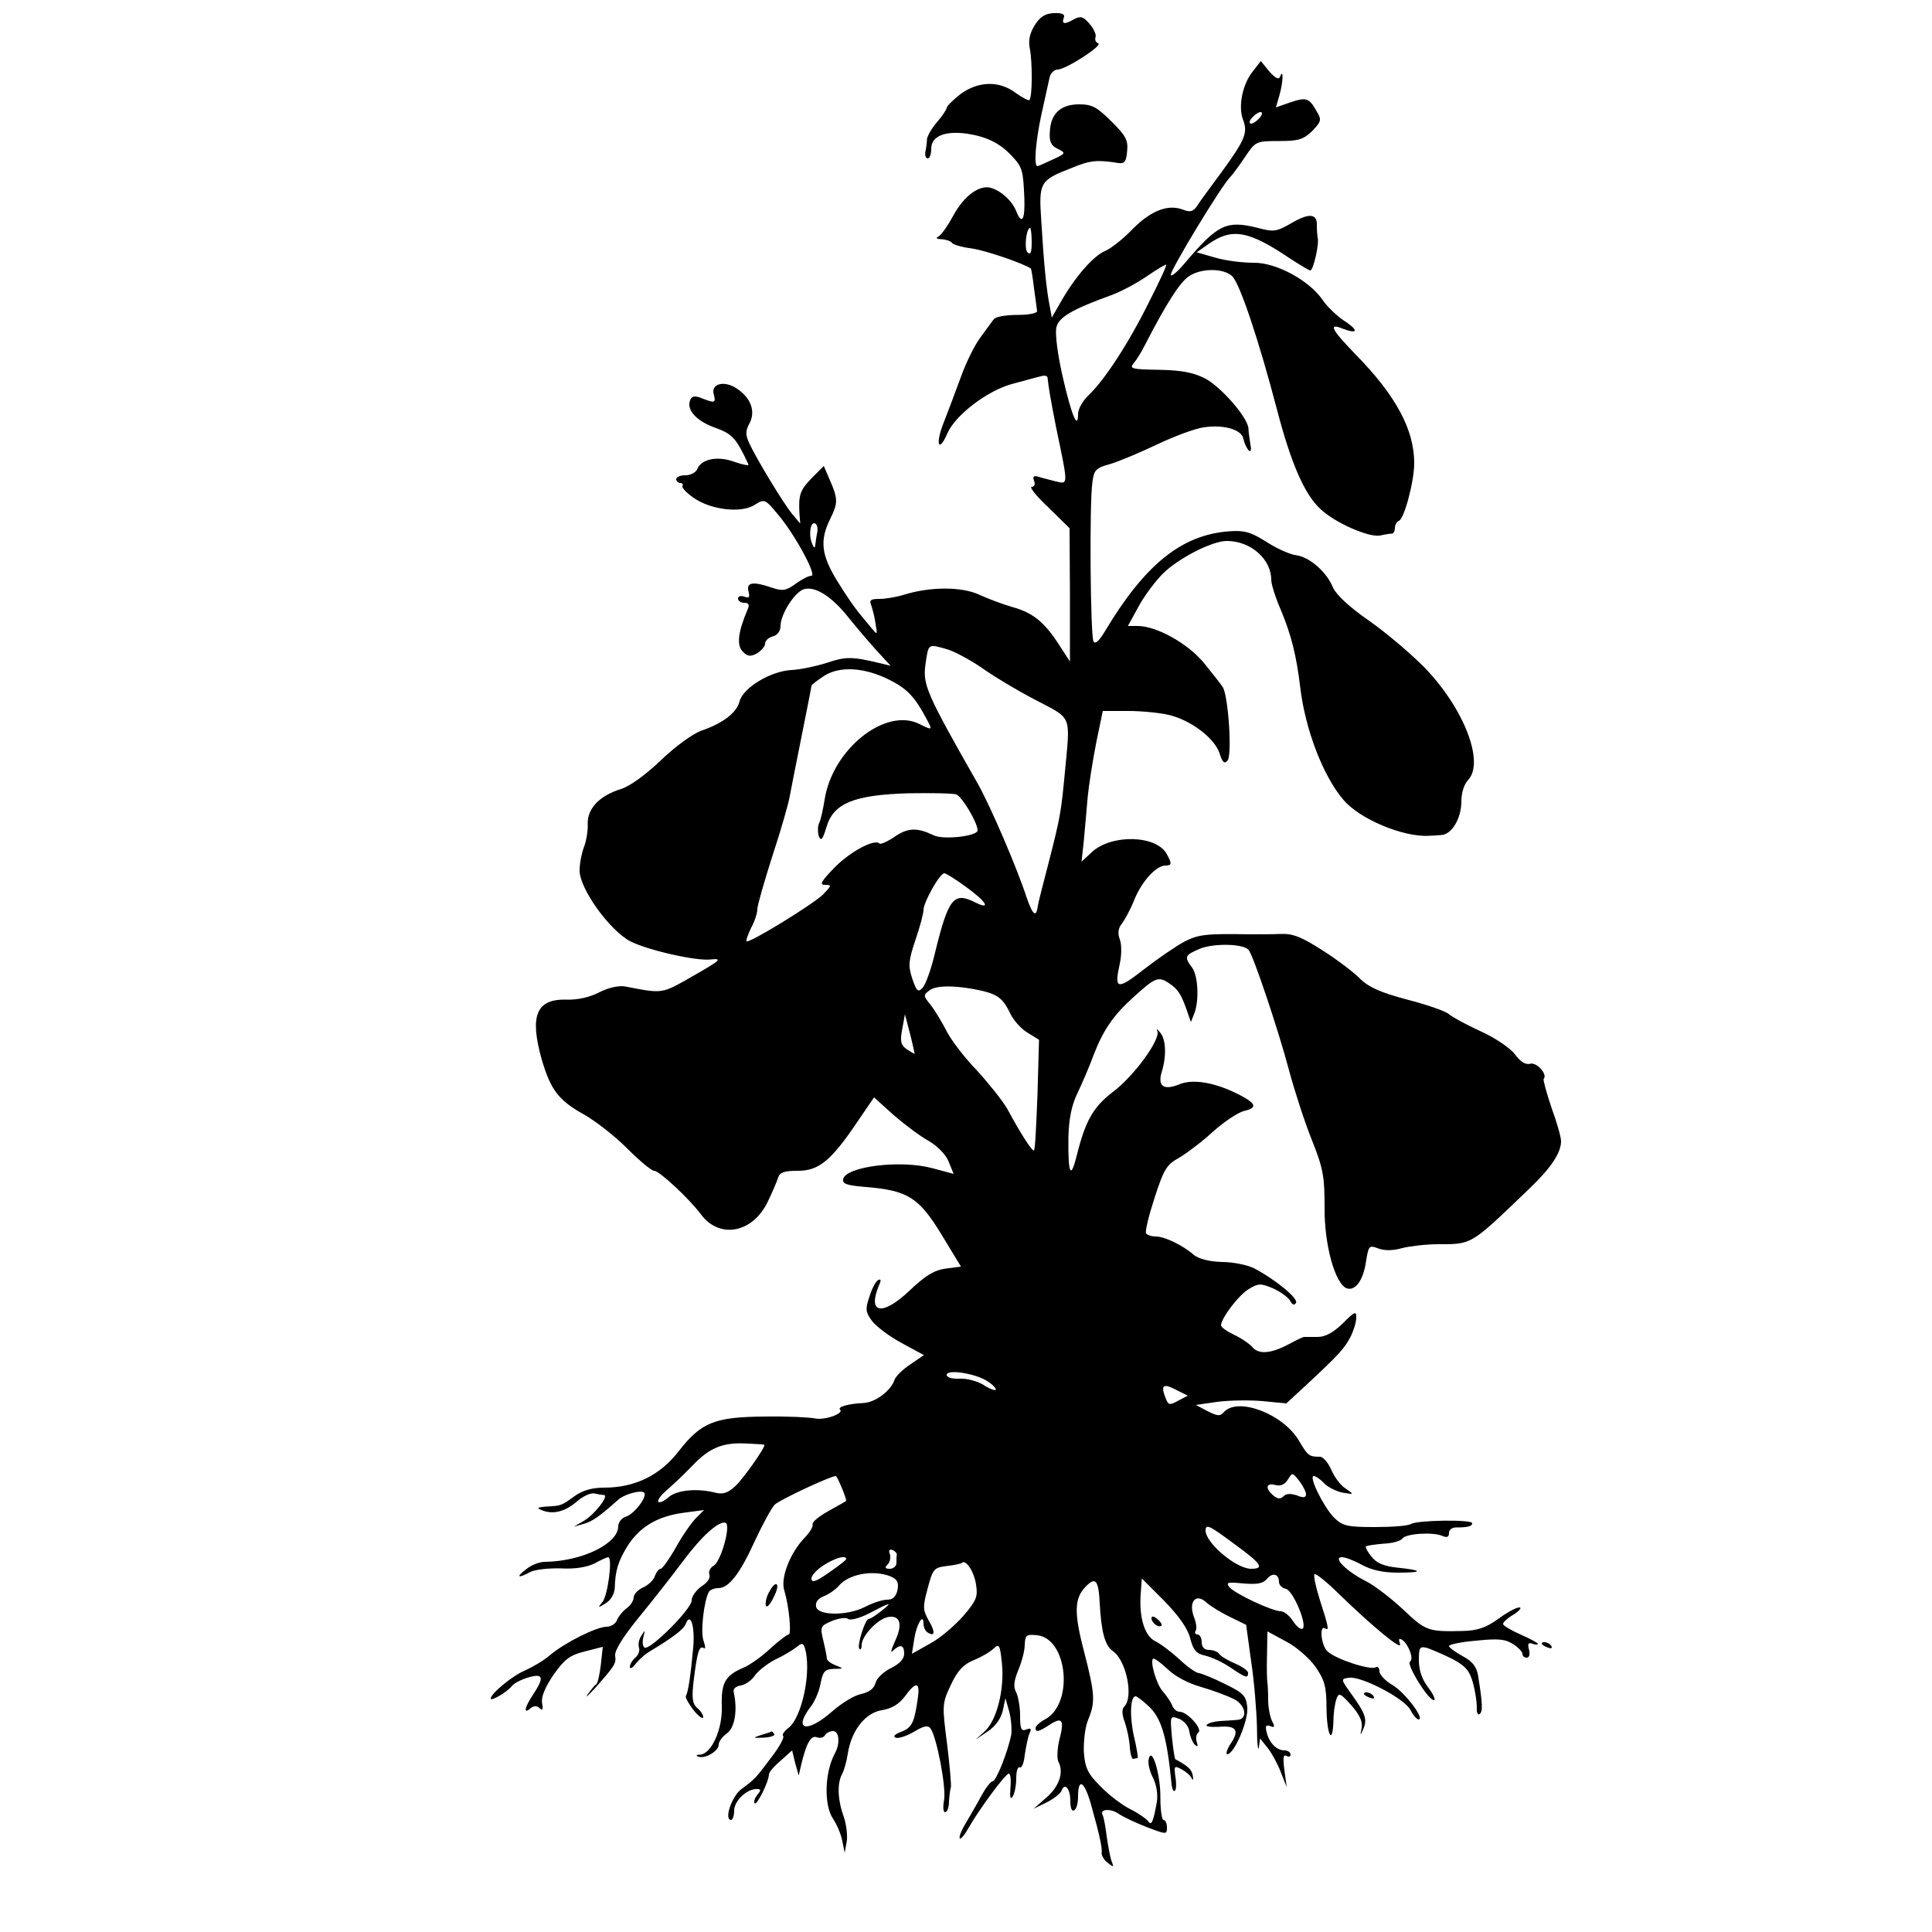 <svg version="1.0" xmlns="http://www.w3.org/2000/svg" width="666.667" height="666.667" viewBox="0 0 500 500"><path d="M267.8 6.5c-1.3 2.1-1.7 3.9-1.3 6 .7 3.3.7 12.7-.1 13.4-.2.2-1.8-.6-3.6-1.9-4.3-3.2-9.7-3-14.3.4-1.9 1.5-3.5 3.1-3.5 3.5 0 .4-1.1 2.1-2.5 3.7s-2.5 3.6-2.6 4.4c0 .8-.2 2.3-.4 3.2-.2 1 .1 1.8.6 1.8s.9-1.1.9-2.5c0-3.3 3.6-4.7 9.3-3.9 5.2.8 8.5 2.5 11.6 5.8 2.7 2.9 2.9 3.7 3.2 10.9.2 5.4-.6 7-2 3.6-1-2.7-3.7-5.3-6.4-6.2-3-1.1-7.1 1.8-10 7.1-1.5 2.8-3.3 5.3-4 5.5-.6.3-.2.6 1 .6 1.2.1 2.4.5 2.7 1 .3.4 2.6 1.1 5.1 1.4 3.5.5 13.2 3.8 15.3 5.2.1.2.5 2.4.8 5.1.4 2.7.7 5.3.8 5.9 0 .6-2.2 1-5.2 1-2.9 0-5.6.5-6 1.1-.4.5-1.9 2.6-3.3 4.5-1.5 1.9-3.8 6.5-5.2 10.4-1.4 3.8-3.5 9.4-4.6 12.2-2.1 5.4-1.1 7.6 1.1 2.4 2.1-4.7 10.2-10.9 16.6-12.7 3.1-.8 6.5-1.8 7.5-2 .9-.3 1.7-.2 1.8.3.3 2.8.8 5.7 2.2 12.8 3.2 15.4 3.2 14.8 0 14.1-1.5-.4-3.6-.9-4.5-1.2-1.3-.4-1.6-.1-1.2 1 .4.9.1 1.6-.6 1.6s1.2 2.4 4.3 5.3l5.5 5.4.1 17.2v17.3l-2.8-4.3c-3.8-5.9-6.7-8.3-12.1-9.8-2.5-.7-6.4-2.2-8.6-3.2-4.5-2.1-12.6-2.1-19.4 0-1.9.6-4.8 1.1-6.4 1.1-2.3 0-2.7.3-2.1 1.7.3 1 .9 3.1 1.1 4.8.5 2.9.5 2.9-1.1 1-.9-1.1-2.4-2.9-3.3-4-1-1.2-3.5-4.8-5.5-8.1-4.2-6.8-4.6-10.6-1.8-16.2 2-4.1 2-5.1-.2-10.1l-1.5-3.5-3.1 3.1c-3 3.1-3.5 4.3-3.2 9.3l.2 2.5-2.1-2.5c-2.3-2.8-9.2-14.2-11.1-18.3-1-2.2-1-3.2.1-5.2 1.6-3.1.3-6.6-3.4-9-3.2-2.1-6.6-1.2-5.9 1.5.6 2.3.4 2.4-3 1.1-1.9-.8-2.7-.6-3.1.5-1 2.5 1.7 5.4 6.5 7.1 4.4 1.6 5.4 2.6 8.6 9.5.2.4-1.4.1-3.7-.7-4.4-1.6-8.6-.7-9.6 2-.4.8-1.7 1.5-3 1.5s-2.4.4-2.4 1c0 .5.5 1 1.1 1 .5 0 .8.4.5.8-.2.4 1.1 1.8 3 3.1 4.5 3.1 12.4 4 15.8 1.7 2.4-1.5 2.6-1.5 5.9 2.5 4.3 5 10.2 15.9 8.7 15.9-.7 0-2.5.9-4.1 2.1-2.5 1.8-3.4 1.9-6.1 1-4.9-1.7-6.7-1.4-6.1.9.4 1.6.2 1.9-1.1 1.4-.9-.3-1.6-.1-1.6.5s.7 1.1 1.6 1.1c1.2 0 1.4.5.9 1.7-2.5 5.8-2.9 9.3-1.3 10.9 1.2 1.3 2 1.4 3.7.5 1.1-.7 2.1-1.8 2.1-2.5 0-.8.9-1.6 2-1.9 1.2-.3 2-1.4 2-2.7 0-3 3.6-8.7 6-9.5 2.9-.9 7.2 1.8 11.5 7.2 2.1 2.6 5.4 6.5 7.4 8.7l3.6 3.9-2.9-.7c-7.1-1.7-8.7-1.7-13.5-.1-2.8.9-7 1.8-9.3 1.9-5.4.3-12.5 4.6-13.4 8.1-.7 2.9-4.3 5.7-9.9 7.6-2.2.8-6.8 4.1-10.5 7.7-3.9 3.7-8 6.7-10.3 7.4-5.5 1.7-8.7 5-8.6 9 .1 1.8-.4 4.6-1 6.1-.6 1.6-1.1 4.2-1.1 6 0 4.7 7.7 15.4 13.1 18.3 4.5 2.3 17.2 5.2 20.9 4.7 3-.3 2.5.2-4.5 4.2-8.4 4.8-7.8 4.7-17.7 2.8-1.7-.3-4.3.3-6.7 1.5-2.5 1.3-5.6 2-8.5 1.9-7.8-.2-9.6 4.1-6.4 15.5 2.3 7.8 4.3 10.5 10.7 14.1 3.1 1.7 8.2 5.7 11.4 8.9 3.2 3.2 6.3 5.8 7 5.8 1.3 0 9 7.1 12.2 11.4 4.8 6.3 13.3 4.7 17.2-3.4 1.2-2.5 2.4-5.3 2.7-6.3.4-1.3 1.6-1.7 5.1-1.7 5.4 0 8.6-2.6 15.4-12.7l4.3-6.3 5.1 4.6c2.9 2.5 6.9 5.5 9.1 6.7 2.2 1.3 4.4 3.5 5.1 5.3l1.3 3.2-5.6-1.5c-8.3-2.2-22.4-.4-23 2.9-.2 1.2 1 1.6 6 2 10.7.9 13.6 2.7 19.4 12.2l5.1 8.4-3.9.5c-3 .4-5.3 1.8-9.4 5.7-7.1 6.7-11 6-7.9-1.4.6-1.3.5-1.7-.3-1.3-.6.4-1.6 2.3-2.2 4.3-1.1 3.2-1 4 .7 6.3 1.1 1.4 4.5 4 7.7 5.7l5.7 3.1-3.5 2.4c-2 1.3-3.8 3.1-4.1 4-.9 2.8-5 5.9-8.1 6-3.9.2-6.7 1-6 1.7 1.1 1-3.9 2.8-6.4 2.3-1.4-.3-7.2-.6-13-.5-13.1.1-16.5 1.5-22.3 8.9-4.8 6.3-11.4 9.5-19.3 9.5-3.2 0-5.6.7-7.7 2.2-3.5 2.5-3.4 2.5-7.4 2.7-2.4.2-2.5.4-.9 1 2.8 1.1 5.9.3 9-2.4 1.5-1.3 3.5-2.2 4.4-2 .9.2 2 .4 2.5.4 1.4.2-2.5 5.1-5.2 6.7l-2.6 1.5 2.5-.7c2.2-.6 4.1-1.9 8.8-6.1 1.6-1.6 6.1-2.8 6.9-2 .9 1-2.5 5.5-4.7 6.2-1.1.3-2 1.5-2 2.5 0 4.5-9.4 9.1-19 9.2-1.3 0-3.5.8-4.8 1.9-2.8 2.1-2.2 2.5 1.1.7 1.2-.6 4.7-1 7.9-.9 3.6.2 6.7-.3 8.7-1.3 1.6-.9 3.2-1.6 3.5-1.6 1.2 0-.1 10-1.5 11.6-1.3 1.6-1.2 1.6.9.3 1.3-.8 2.2-2.4 2.3-3.9.1-4.5.9-7 3.3-10.9 3.2-5 7.8-7.7 14.5-8.6l5.3-.7-2.1 2.1c-1.1 1.1-3.5 4.5-5.2 7.6-1.7 3-3.5 5.5-3.9 5.5-.5 0-1.1.8-1.5 1.8-.3 1.1-1.7 2.4-3 3-1.4.6-2.5 1.8-2.5 2.6s-.8 2.1-1.8 2.8c-1 .7-2.1 2.1-2.5 3-.3 1-1.6 1.8-2.7 1.8-2.6 0-10.8 4.1-14.6 7.3-1.6 1.4-4.5 3.1-6.5 4-3.2 1.3-8.9 6-8.9 7.3 0 .8 4.4-1.8 5.5-3.3.6-.7 2.5-1.7 4.3-2.2 3.8-1.1 4.1 0 1.2 4.4-2.3 3.4-2.6 5.3-.7 3.6.9-.7 1.7-.7 2.4 0s.9.3.6-1.3c-.3-1.6.7-4 2.9-7.3 2.9-4.1 4.2-5.1 8.1-6.1l4.7-1.2-.5 4.6c-.3 2.5-.8 4.8-1.2 5.1-.5.3-1.4 1.5-2.2 2.6-.7 1.1 0 .4 1.8-1.5 5.3-6 5.6-6.5 5.3-8.5-.2-1.3 2.1-5 6.2-10 3.6-4.4 8.7-10.9 11.3-14.4 4.9-6.6 9.4-10.6 11.1-10 1.4.6-1.2 10-3.1 11.1-.9.5-1.4 1.5-1.1 2.3.3.8-.5 2.1-2 3-1.4 1-2.6 2.6-2.6 3.7 0 2.2-10.8 13-12.2 12.2-.5-.3-.6-1.5-.3-2.7.5-2 .5-2-.5-.4-.7 1-.9 2.4-.6 3.2.2.7-.2 1.9-1 2.5-.8.7-1.4 1.8-1.4 2.4 0 .6.7.3 1.5-.8.8-1 2.3-2.4 3.3-3 6.5-3.9 9.1-5.9 9.7-7.4 1.2-3.1 2.4.8 1.9 6.2-.6 6.7-1.3 11.7-1.9 12.5-.2.4.7 2 2 3.7 1.3 1.6 2.4 2.4 2.5 1.8 0-.6-.7-1.7-1.6-2.4-1.2-1.1-1.4-2.5-.9-6.9.9-7.3 1.4-9.3 2.6-8.6.5.4.5-.3 0-1.8-.9-2.2.1-10.6 1.4-12.8.4-.5 1.4-.9 2.4-.9 2.7 0 5.6-3.7 9.5-12.3 2-4.3 4.3-8.5 5.1-9.3 1.2-1.2 14.4-7.4 15.8-7.4.4 0 2.7 5.6 2.7 6.4 0 .1-2 1.2-4.5 2.6-2.5 1.4-4.4 2.9-4.2 3.5.2.5-.7 2.1-2.1 3.5-3.8 4-6.3 10.5-5.2 13.7 1.2 4 1.9 11.3 1.1 11.3-.4 0-2.5 1.6-4.7 3.6-2.1 2-5.3 4.3-7 5-4.7 2-5.8 3.9-5.6 10 .2 6-2.7 12.3-5.6 12.5-1 0-1.2.3-.5.5 1.7.7 5.3-1.4 5.3-3.1 0-.8 1-2.1 2.1-2.9 2.1-1.4 2.8-6.1 1.8-10.6-.3-.9.5-1.6 1.8-1.8 1.2-.2 2.8-1.3 3.6-2.5.8-1.2 3.2-3.1 5.3-4.2 2.2-1 4.6-2.5 5.5-3.2 1.3-1.1 1.7-1.1 2.1-.1 2 5.9-.6 18.5-4.3 21.1-1 .8-1.6 1.7-1.2 2 .3.4-1 2.8-3 5.4-4.2 5.6-4.3 5.7-7.8 8.3-2.5 1.8-4.6 8-2.7 8 .4 0 .8-1.1.8-2.4 0-2.5 3.2-5.6 5.8-5.6 1.2 0 1.2.3.2 1.5-.7.9-1 1.8-.7 2.2.6.6 3.7-5.7 3.7-7.5 0-.5 1.3-2.1 3-3.5l3-2.7.8 3.3.9 3.2.7-3c1.3-5.4 2.5-7.5 4-6.9.8.3 1.7.1 2.1-.5.3-.6 1.3-1.1 2.1-1.1 1.6 0 1.9 3.3.4 5.9-2.6 4.9-2.8 13.3-.4 16.8 1 1.5 2.1 4.1 2.4 5.8l.6 3 .5-2.7c.3-1.4 0-4.4-.7-6.5-1.6-4.4-1.8-8.7-.5-11.1.5-.9 1.2-3.3 1.5-5.3.9-6 4.5-10.6 8.8-11.3 2.6-.4 4.5-1.6 6-3.6 2.9-4 4-3.8 3.3.7-.9 6.2-1.5 7.4-4.3 8.5-1.6.6-2.2 1.2-1.4 1.5.7.3 2.8-.4 4.7-1.5 2.5-1.5 3.6-1.8 4.3-.9 1.6 2.1 4.2 15.6 3.5 18.7-.3 1.7-.2 3 .3 3s1-1.2 1-2.8c.1-1.5.3-3.2.5-3.7.1-.6-.3-5.6-1-11.2-1.3-10.1-1.3-10.4 1-15.3 1.8-3.8 3.3-5.3 6-6.4 2-.8 4.3-2.2 5.1-3 1.4-1.3 1.6-.9 2.1 3.9.7 6.8-1.4 14.9-4.5 17.6l-2.3 2.1 3.1-2.1c2-1.3 3.4-3.3 3.9-5.3l.7-3.3 1 3.5c.5 1.9.7 4.6.5 6-.9 4.4-3.9 12-4.8 12-.5 0-1.8 1.7-2.9 3.7-1.1 2.1-3 5.3-4.1 7.2-1.1 1.8-1.8 3.6-1.5 3.9.3.2 1.3-1 2.3-2.8 2.6-4.6 9.5-14 10.4-14 .4 0 .6 1.7.4 3.7-.2 2.4 0 3.2.6 2.2.5-.8.9-2.9.9-4.7 0-1.8.4-3.1.9-2.8.5.3 1.1-1.1 1.3-3.2.3-2 .8-4.5 1.2-5.5.6-1.3.5-1.6-.8-1.1s-1.6-.1-1.6-3.6c0-2.3-.5-5-1-6-.8-1.4-.6-3 .5-5.7.9-2.1 1.7-5.1 1.7-6.6.1-2.5.4-2.8 3.2-2.5 7.9.8 9.6 17.8 2 21.8-1.3.7-2.4 1.7-2.4 2.2 0 1.2.8 1 3.6-.8 3.3-2.2 3.9-1.3 2.6 3.7-.6 2.4-.7 5-.3 5.8 1.5 2.8.2 6.5-3.2 9.4l-3.2 2.8 3.3-1.6c1.8-.9 3.6-2.3 3.9-3 .8-2.3 2.3-.7 2.3 2.6 0 1.8.4 2.8 1 2.4.6-.3 1-1.9 1-3.5 0-5 1.6-4.1 3.3 1.8 2.4 8.5 3 11.6 2.8 12.8 0 .6.6 1.8 1.6 2.5 1.5 1.2 1.6 1.2 1-.4-.4-.9-.9-3.9-1.3-6.5-.3-2.6-.8-5-1-5.4-1-1.6 1.9-1.9 4.1-.4 1.3.9 4.6 2.4 7.4 3.5 5 1.9 5.1 1.9 5.1 0 0-1-.4-1.9-.9-1.9-.4 0-.8-2.6-.8-5.7.1-6-2.2-13.5-3-10.1-.3 1 .2 3.2 1.1 4.9.9 1.8 1.3 4.3 1 6.2-.9 5.1-1.4 6.3-2.2 5.1-.4-.6-2.5-2.1-4.7-3.2s-5.7-3.8-7.8-6c-3.3-3.3-3.9-4.8-4.2-8.8-.1-2.7.3-6.4 1.1-8.3 1.9-4.6 1.8-6.6-1-17.5-2.7-10.2-2.6-14 .4-17 2.5-2.6 3.3-1.7 3.6 4.2.4 7.7 1.4 11.1 3.4 12.5 3.5 2.4 5.4 11.9 3 14.3-.7.7-.7 2 .1 4.1.6 1.8 1.2 4.6 1.3 6.5.1 1.8.6 3.2.9 3 .4-.1.9-.2 1.1-.2.2 0-.2-2.5-.9-5.5-1.2-5.2-1-10.5.4-10.5.3 0 1.8 1.1 3.3 2.5 3.4 3.1 4.8 8 6 20.2.1 1.2.5 2 .8 1.8.4-.2.5-1.8.2-3.6-.4-2.9-.3-3 1.6-2 1.1.6 2.3 1.6 2.6 2.3.3.7.5.4.3-.6-.2-1.6-1.3-2.6-4.5-4.3-.2-.1-.6-2.7-.9-5.7-.5-5.6-.5-5.6 1.8-4.8 1.4.6 2.5 1.9 2.7 3.3.2 1.3.8 2.8 1.4 3.4.8.7.9.5.5-.7-.3-1-.1-2 .4-2.4 1.3-.8-2.8-5.4-4.8-5.4-.8 0-1.7-.8-2-1.8-.4-.9-1.5-2.5-2.4-3.5-1.6-1.8-3.3-7.6-2.5-8.4.2-.3 1.9.9 3.7 2.6 1.9 1.9 5.5 3.8 8.8 4.7 3.1.9 6.8 2.3 8.4 3.1 3.1 1.5 3.7 5.2 1 5.4-1 .1-3 .2-4.5.3-1.5.1-3.1.5-3.5 1-.4.4 1 .6 3.1.5 4.6-.4 5.5.9 3 4.5-.9 1.4-1.2 2.6-.8 2.6 1.8 0 5.5-8.7 5.2-12.1-.3-3-.9-3.7-5.8-6.1-3-1.5-6-2.7-6.7-2.8-.7 0-3-1.6-5.1-3.6-2.2-2-5-4.1-6.3-4.7-2.7-1.4-4.1-6.1-3.7-12l.3-4.2 5.7 5.7c3.8 3.9 6.1 7.1 6.8 9.7.8 3.2 1.6 4.1 4 4.6 1.6.4 4.5 1.7 6.5 3.1 4 2.7 4.5 2.8 4.5 1.3 0-.5-1.5-1.6-3.4-2.4-1.9-.8-3.7-1.9-4.1-2.5-.3-.5-1.5-1-2.6-1-1.2 0-1.9-.7-1.9-2 0-1.1-.5-2-1.1-2-.5 0-.8-.4-.5-.9.4-.5.2-2.1-.4-3.6-1.5-4 .5-6.3 3.2-3.8 1.1 1 3.9 2.7 6.2 3.8l4.1 2 1.3 9.5c.8 5.2 1.4 12.9 1.5 17 0 4.1.3 6.5.5 5.2l.3-2.3 2 2.5c1.1 1.4 2.6 4.2 3.4 6.3l1.5 3.8-.6-4.4c-.4-3.1-.3-4.1.5-3.7.6.4 1.1.2 1.1-.3 0-.6-.7-1.1-1.6-1.1-2 0-3.9-1.9-4.6-4.7-.4-1.6-.2-2 .9-1.6 1.2.5 1.3.2.5-1.3-.5-1-1-3.5-1-5.4 0-1.9-.1-4-.2-4.5-.1-.6-.2-3.8-.1-7.1l.1-6.2 4.8 2.6c2.6 1.3 6 4.3 7.6 6.5 2.4 3.5 2.9 5.1 2.9 10.9.1 7 1.6 9.7 1.8 3 0-2 .4-4.5.8-5.6.6-1.6 1-1.4 3.8 1.7 2.2 2.5 3 4.3 2.7 5.9-.4 2.1-.4 2.1.4.3 1.1-2.5.6-4-3-9-2.8-3.9-2.9-4-.7-4.3 3.1-.5 14.3 5.3 15.9 8.3.7 1.4 1.7 2.5 2.1 2.5 1.8 0-3.5-7-6.7-8.9-1.9-1.1-3.4-2.7-3.4-3.6 0-.9-.5-1.3-1-1-1.4.8-10.6-2.2-12.5-4.2-1.6-1.5-2.1-6.8-.6-5.9 1.2.8.9-.4-1.4-7.6-1-3.2-1.6-6-1.3-6.4.3-.3 3.3 2.1 6.5 5.3 8.6 8.3 16.4 14.8 15.6 12.7-.4-1.2-.3-1.5.6-1 1.6 1.1 3.1 5 2 5.6-1 .7 4.7 10 6.2 10 .5 0-.1-1.5-1.5-3.3-1.6-2.1-2.4-4.5-2.4-7 0-3.4.2-3.7 2.2-3.2 1.1.4 4 1.6 6.4 2.8 3.4 1.8 4.5 3 5.4 6.2.6 2.2 1 5 1 6.3-.1 1.3.2 2.1.7 1.8.9-.6.8-2.7-.4-10.1-.4-2.2-1.5-3.6-4-4.9-1.9-1.1-3.5-2.2-3.5-2.6 0-.4 3.2-1.1 7.1-1.4 5.6-.6 7.5-.4 9.5.9 1.3.8 2.4 2 2.4 2.5 0 .6.5 1 1.1 1 .7 0 .9-.9.6-2.1-.4-1.5-.2-1.9.9-1.5.8.3 1.4.3 1.4 0 0-.2-2-1.3-4.5-2.4-2.5-1.1-4.5-2.3-4.5-2.7 0-.5 1.2-1.6 2.8-2.5 1.5-1 2.1-1.8 1.4-1.8-.8 0-3.2 1.3-5.5 3-3.2 2.3-5.4 3-9.2 3.1-8.9.2-9.5 0-15.3-5.5-3.1-2.9-7.5-6.3-9.7-7.4-5-2.5-8.7-6.2-6.2-6.2.9 0 3.2.9 5.2 2 2.4 1.3 5.4 2 9.2 2 6.7 0 6.7-.6-.1-1.3-3.6-.4-5.4-1.2-6.7-2.9-1-1.2-1.6-2.4-1.4-2.6.2-.2 2.3-.5 4.6-.7 2.3-.1 4.4-.7 4.8-1.3.8-1.3 7.9-1.8 10.4-.7 1.2.5 1.7.3 1.7-.8 0-.8.8-1.4 1.8-1.4 3.1 0 4.2-.3 4.2-1.1 0-1-14.2-.8-15.8.2-.8.5-5 .8-9.4.8-7.2 0-8.4-.3-10.6-2.5-2.7-2.8-6.6-10.7-5.2-10.7.5 0 1.7.8 2.7 1.9 1 1 3.2 2.1 4.8 2.4 3 .5 3 .5.7-1.1-1.3-.8-2.9-3-3.7-4.9-.8-1.8-2.1-3.3-2.9-3.3-2.8 0-3.1-.2-5.4-4.1-4.1-7-15.8-11.4-19.4-7.5-1.1 1.2-1.7 1.1-4.3-.2l-3-1.6 5.5-.8c3-.4 8.3-.5 11.7-.2l6.2.6 5.2-4.8c8.6-8 9.8-9.4 11.4-12.4.8-1.6 1.5-3.8 1.5-5 0-1.8-.4-1.6-3.5 1.5-2.5 2.4-4.5 3.5-6.5 3.5h-3.5c-.3 0-2.2.9-4.2 2-4.4 2.3-7.6 2.6-9.2.6-.7-.8-2.7-2.2-4.6-3.1-1.9-.9-3.5-2-3.5-2.5 0-1.8 4.6-7.9 7.2-9.4 2.4-1.5 3.1-1.5 6.2-.2 1.8.8 3.8 2.2 4.4 3.1.6 1.2 1.2 1.4 1.6.7.7-1.1-5.2-6-10.9-9-1.6-.8-5.4-1.6-8.2-1.6-3.4-.1-6-.8-7.3-1.8-2.8-2.5-7.6-4.8-9.9-4.8-1.1 0-2.2-.4-2.5-.8-.3-.5.7-4.6 2.2-9.2 2.4-7.4 3.1-8.6 6.4-10.4 2-1.2 6-4.2 8.8-6.8 2.8-2.5 6.4-4.9 8-5.3 3.5-.8 3.1-1.9-1.3-4.2-6.3-3.2-12.1-4.2-15.7-2.6-3.8 1.5-5.4.4-4.4-3.1 1.3-4.1 1.2-8.5-.3-10.3-.8-1-1.1-1.2-.8-.5 1 2-5.9 11.6-11.5 15.8-5.1 3.9-7.1 7.5-9.3 16.3-1.6 6.5-2.3 5.1-2.2-4.4.1-4.8.8-8.4 2.3-11.5 1.2-2.5 3.1-6.9 4.2-9.9 2.5-6.5 5.1-10.3 10.3-15 5.7-5.2 6.5-5.5 9.3-3.6 2.3 1.5 3.2 2.9 4.9 8l.7 2 .8-2c1.4-3.3 1.1-10-.5-12.1-2.1-2.8-1.9-3.2 2.1-4.9 3.5-1.4 11.1-1.3 12.5.3 1.2 1.2 7.9 21.3 10.5 31.2 1.4 5.2 4 13.3 5.9 18 3 7.5 3.3 9.6 3.3 17.5-.1 9.6 2.7 19.7 5.7 20.9 2.2.8 4.3-2 5-6.8.7-4.3.8-4.4 3.2-3.5 1.6.6 3.8.6 6.2-.1 2-.5 6.2-1 9.3-1 8.8 0 8.3.3 23.2-14 6-5.7 8.6-9.6 8.6-12.7 0-1-1.1-4.9-2.5-8.7-1.3-3.9-2.2-7.2-2-7.4 1.1-1.1-1.8-4.4-3.5-3.9-1.2.3-2.5-.5-3.9-2.4-1.2-1.6-5.1-4.3-8.9-6-3.7-1.7-7.4-3.7-8.3-4.5-.8-.7-5.6-2.4-10.7-3.7-6.8-1.8-9.9-3.2-12-5.2-1.5-1.6-5.8-4.9-9.7-7.4-5.6-3.6-7.8-4.5-11-4.4-2.2.1-5.8.1-8 .1-11.3-.2-13.3 0-17 1.9-2.2 1.2-6.9 4.4-10.5 7.2-6.9 5.4-7.7 5.2-6.2-1.5.5-2.3.5-5 0-6.3-.6-1.6-.4-2.9.5-4 .7-.9 2.2-3.6 3.2-6.1 1.9-4.8 5.7-9 8.1-9 1.7 0 1.7-.5.4-2.9-2.6-5-14.3-5.3-19.4-.6l-2.7 2.5.6-5.5c.3-3 .7-8.1 1-11.3.3-3.1 1.3-9.4 2.2-14l1.7-8.2h6.6c3.6 0 8.3.5 10.4 1 5.7 1.3 11.9 6 13.2 9.9.8 2.5 1.3 2.9 2.1 1.9 1.2-1.4.2-16.4-1.2-18.9-.5-.8-2.7-3.6-4.9-6.3-4.2-5.1-12.3-9.6-17.2-9.6h-2.5l2.8-5.1c1.5-2.8 4.4-6.6 6.3-8.5 4.1-4 12.7-8.4 16.5-8.4 6.2 0 11.5 4.7 11.5 10.1 0 1.1 1.1 4.6 2.5 7.8 2.7 6.5 4 11.7 5 20 1.3 10.9 5.9 22.9 11.1 29 4.1 5 15.5 9.8 22.2 9.4.6 0 2.1-.1 3.2-.2 2.7-.1 5.2-4.3 5.2-8.7 0-2.2.7-4.5 1.8-5.6 4.2-4.6-1.1-18.4-11.2-28.9-3.5-3.6-10-9.1-14.4-12.2-5.1-3.5-8.6-6.8-9.4-8.6-1.6-4-6-7.9-9.5-8.4-1.7-.2-5.2-1.8-7.8-3.5-4-2.5-5.6-3-9.6-2.7-12.3.9-21.8 8.6-32.1 25.8-1.5 2.5-2.5 3.5-3 2.7-.8-1.3-1.1-35.4-.3-41.1.4-3.3.9-3.8 4.6-4.8 2.3-.7 7.8-3 12.2-5.1 4.4-2.1 9.8-4.1 12-4.4 5.3-.8 9.9.6 10.3 3 .2 1 .8 2.3 1.3 2.9.6.6.8 0 .5-1.5-.2-1.4-.5-3.2-.5-4.1-.2-2.9-7.1-10.8-11.3-13-3-1.5-6.1-2.1-11.9-2.2-7-.1-7.7-.3-6.5-1.7.7-.8 2-2.9 2.8-4.5 5.7-11.1 9.2-16.5 11.5-18 3.2-2.2 9.1-2.1 11.2 0 2 1.9 7 17 11.5 34.2 3.7 14.2 7.2 22.3 11.4 26.1 3.7 3.5 12.4 7.3 15.3 6.8 1.3-.3 2.7-.5 3.2-.5.4-.1.7-.7.7-1.5s.5-1.6 1-1.8c1.4-.4 4-10.3 4-14.9 0-8.7-4.7-17.5-15.2-28.2-6.4-6.6-7.1-8.2-3.2-6.6 4 1.5 4 .3.1-2.2-1.9-1.3-4.4-3.7-5.5-5.4-3.5-5-12-9.6-17.8-9.5-2.7 0-7.1-.5-9.8-1.3l-4.9-1.4 3-2.1c6.1-4.3 10.4-3.6 21.3 3.8 2.5 1.6 4.8 3 5.1 3 .8 0 2.4-7.1 1.9-8.5-.1-.6-.2-1.9-.2-3 .2-3.2-1.9-3.5-6.5-.8-4 2.3-4.6 2.4-9.1 1.2-7.8-1.9-10.1-.8-18.4 9-2.1 2.5-3.8 3.9-3.8 3.2 0-1.4 13.2-23.2 15.4-25.3.7-.7 2.4-3.1 3.9-5.3 2.6-3.9 2.8-4 8.7-4 5.1 0 6.3-.4 8.6-2.6 2.3-2.4 2.5-2.9 1.2-5-2-3.6-2.7-3.8-6.9-2.4l-3.7 1.3.9-3.1c1-3.4 1.1-7.2.2-4.9-.3.9-1.2.5-2.8-1.3l-2.2-2.7-2.1 2.7c-2.7 3.4-3.8 9.1-2.5 12.5 1.3 3.4.5 5.2-5.6 13.6-2.8 3.8-5.7 7.7-6.3 8.7-1 1.5-1.8 1.7-3.8.9-3.9-1.4-8.3.4-13.1 5.3-2.3 2.4-5.5 4.9-7 5.5-3 1.3-7.8 6.8-11.4 13.2l-2.3 4-.5-2.8c-.9-4.3-1.6-11.8-2.2-22-.7-10.3-.5-10.7 8-14 4.6-1.9 6.4-2.1 12-1.2 1.5.2 2-.4 2.2-3.1.3-2.8-.4-4.1-4.1-7.7-3.7-3.7-5-4.4-8.3-4.4-4.8 0-7.4 2.4-7.6 7.1-.2 2.5.3 3.6 2 4.4 2.2 1.1 2.2 1.2-1.3 2.8-1.9.9-3.7 1.7-3.9 1.7-1 0-.5-6.3 1-13.3.9-4 1.8-8.2 2.1-9.5.2-1.2 1.2-2.2 2.1-2.2 2.1 0 11.9-6.3 10.5-6.8-.6-.2-.9-.9-.7-1.5.3-.7-.4-2.2-1.5-3.5-1.6-1.9-2.3-2.1-3.9-1.3-2.6 1.5-3.4 1.4-2.8-.3.4-.9-.4-1.3-2.6-1.2-2.2.1-3.5.9-4.9 3.1zm58.2 24c-.7.8-1.7 1.5-2.2 1.5-.6 0-.5-.7.2-1.5s1.7-1.5 2.2-1.5c.6 0 .5.7-.2 1.5zm-59 32.2c0 2.6-.3 3.4-1.1 2.6-.9-.9-.3-6.3.7-6.3.2 0 .4 1.7.4 3.7zm30.4 15.4c-5.3 10.7-11.5 20.2-15.6 24.1-1.5 1.4-2.8 3.6-2.8 4.9 0 4.4-1.7.4-4-9.7-1.3-5.7-2-11.2-1.6-12.7.6-2.6 4-4.6 13.9-8.2 2.6-.9 6.9-3.2 9.5-5 2.6-1.8 4.8-3.1 5-3 .2.2-1.8 4.5-4.4 9.6zm-85.9 59.7c-.2.9-.4 2.4-.5 3.2-.1 1-.4.9-.9-.5-.9-2.3-.3-5.7.9-5 .5.3.7 1.3.5 2.3zM245 168c1.9.5 5.9 2.7 8.9 4.7 2.9 2.1 9.2 5.9 14 8.4 9.7 5.1 9.1 3.6 7.7 18.7-1 10.5-1.2 11.7-4.2 23.4-1.4 5.4-2.7 10.4-2.8 11.2-.4 3.2-1.3 2.5-2.9-2.1-2.5-7.7-9.3-23.5-12.6-29.4-13.4-23.5-14.3-25.7-13.6-30.9.8-5.5.6-5.4 5.5-4zm-14.7 8c4.4 2.2 6.5 4.4 9.4 9.9 1.7 3.1 1.7 3.2-1.7 1.5-8.8-4.5-22.6 6.5-24.6 19.6-.4 2.5-1 5.2-1.4 6-.4.8-.4 2.3-.1 3.4.6 1.4 1 .9 2-2.4 1.8-6.1 7.1-8.3 21.3-8.7 5.9-.1 11.4 0 12.3.3 1.5.6 5.5 7.3 5.5 9.3 0 1.5-8.8 2.5-11.3 1.3-4.4-2.1-6.7-2-10.1.3-1.9 1.3-3.7 2.1-4 1.8-1.2-1.3-7.6 2.1-11.6 6.2-3.5 3.6-4 4.5-2.5 4.5 1.8 0 1.7.2-.5 2.5-2.7 2.6-19.1 12.7-19.8 12.1-.2-.2.4-1.8 1.2-3.5.9-1.6 1.6-3.8 1.6-4.8s1.8-7.2 3.9-13.8c2.2-6.6 4.1-13.4 4.4-15 .3-1.7 1.7-8.7 3.1-15.7 1.4-7 2.6-13 2.6-13.3 0-.3 1.5-1.4 3.3-2.6 4.1-2.6 10.5-2.2 17 1.1zm19.8 53.6c5.4 3.9 6.5 6.1 2 3.8-5.3-2.6-6.7-.8-10.1 13.1-1 4.3-2.5 8.5-3.3 9.2-1.1 1.2-1.5.8-2.6-2.4-1.1-3.4-1-4.6.8-10 1.2-3.5 2.1-6.9 2.1-7.8 0-2 4.2-9.5 5.4-9.5.4 0 3 1.6 5.7 3.6zm4.4 26.9c3.9 1 5.2 2.1 7 5.9.9 1.8 2.9 4 4.5 4.9l2.9 1.8-.4 14.1c-.3 7.7-.6 14.3-.9 14.5-.4.4-3.3-4-6.9-10.7-1.2-2.1-4.8-6.6-7.9-10-3.2-3.3-6.8-8-7.9-10.3-1.2-2.3-3-5.3-4.1-6.7-1.9-2.3-1.9-2.5-.1-3.8 1.8-1.3 7.4-1.2 13.8.3zm-17.8 16.2c-.1.1-1-.5-2.1-1.2-1.5-1.1-1.7-2.1-1.1-5.2l.7-3.8 1.3 5c.7 2.7 1.2 5.1 1.2 5.2zm18.9 84.8c1.4.9 2.3 1.9 2.1 2.2-.3.2-1.7-.3-3.2-1.3-1.4-.9-4.2-1.7-6.1-1.6-1.9.1-3.4-.3-3.4-1 0-1.5 7.5-.4 10.6 1.7zm49.3 5c-2.1 1.2-2.5 1.1-3.1-.3-1.5-3.7-.9-4.3 2.4-2.6l3.2 1.6-2.5 1.3zm-107.1 11.4c.6.2-5.4 8.8-7.6 10.8-1.9 1.7-3.1 2.1-5.1 1.6-4.6-1.2-10-.7-12.1 1.2-1.1 1-2.3 1.5-2.6 1.2-.4-.3.6-1.7 2-2.9 1.5-1.3 4.6-4.2 6.9-6.6 4.4-4.6 7.9-6 14.2-5.6 2.2.1 4.1.2 4.3.3zM338 386.7c0 .9-.7 1-2.4.3-1.5-.5-2.7-.5-3.4.2-.8.8-1.5.8-2.7-.2-2.1-1.8-1.9-3.3.5-2.7 1.4.4 2.5-.1 3.3-1.4 1.2-1.9 1.2-1.8 2.9.3 1 1.3 1.8 2.9 1.8 3.5zm-18.4 13c6.9 5 7.7 6.3 4.2 6.3-3.9 0-11.8-6.7-11.8-9.9 0-1.8.9-1.4 7.6 3.6zm-87.5 2.6c-.1.4-.1 1.4-.1 2.2 0 .8-.8 1.5-1.7 1.5-1.3 0-1.4-.3-.6-1.1.6-.6.9-1.8.6-2.7-.4-.9-.1-1.3.6-1.1.7.3 1.2.8 1.2 1.2zm-13.1 1.2c0 .2-2 1.8-4.5 3.5-3.4 2.4-4.5 2.7-4.5 1.5 0-.8 1.5-2.4 3.3-3.5 3-1.9 5.7-2.6 5.7-1.5zm33.6 6.6c.5 3.1.1 4.1-3.2 8-2.2 2.5-6 5.8-8.6 7.2L236 428l.6-3.8c.6-3.9 2.4-6.9 2.4-4 0 .9.5 2 1.1 2.3 1.9 1.2 2-.2.2-3.2-1.5-2.7-1.5-3.5-.2-8.3 1.3-4.9 1.6-5.3 4.8-5.7 1.9-.2 3.7-.6 4-.8 1-1.1 3.2 2.2 3.7 5.6zm-22.3-2.2c1.9.8 2.3 1.5 2 3.5-.4 1.8-1.2 2.6-2.7 2.6-1.2 0-3.7.8-5.6 1.8-4.6 2.4-12.3 2.4-12.8 0-.2-1.2.5-2.1 2-2.7 1.3-.5 3-1.7 3.8-2.6 2.5-3.1 8.8-4.3 13.3-2.6zm100.7 1.5c0 .8.8 1.6 1.8 1.8 1.9.5 5.6 9.4 4.3 10.3-.5.3-1.6-.6-2.5-2-.9-1.4-2.3-2.5-3.1-2.5-2.2 0-11.8-4.5-13.3-6.2-1-1.3-.6-1.4 3.6-1 3.6.3 5.1 0 6.1-1.2 1.4-1.7 3.1-1.3 3.1.8zM228 417c-1.4 1.1-2.8 2-3.2 2-.9 0-3.1 7-2.4 7.7.3.4.6-.1.6-1 0-2.3 4.1-6.7 6.8-7.2 3.2-.6 3.9 1.9 1.8 6.3-1 2.2-1.2 3.2-.5 2.4 1.9-1.8 2.9-1.5 2.9.8 0 1.3-1.2 2.6-3.4 3.7-1.9.9-3.7 2.6-4 3.8-.4 1.5-1.6 2.4-3.7 2.9-1.7.3-5 2.3-7.4 4.4-6.8 6-10.5 5-5.4-1.5.9-1.3 2-3.9 2.3-5.8.6-3 1.1-3.5 3.4-3.6 2.6 0 2.6-.1.5-.9-1.3-.5-2.3-1.3-2.3-1.7 0-.4-.4-2.5-.9-4.6-.9-3.7-.8-3.9 2.2-5.2 1.8-.7 3.7-1 4.2-.5.6.4 3-.2 5.5-1.5 5.5-2.9 6.3-3.1 3-.5z"/><path d="M199 412.1c-.6 1.1-1 2.6-.8 3.4.2.7 1.1-.2 2-2.1 1.9-3.6.7-4.9-1.2-1.3zM298 418.8c0 1.2 1.9 2.6 2.6 1.9.2-.2-.2-1-1.1-1.7-.9-.8-1.5-.8-1.5-.2zM399 425.4c0 .2.7.7 1.6 1 .8.3 1.2.2.9-.4-.6-1-2.5-1.4-2.5-.6zM353 438.4c0 .2.7.7 1.6 1 .8.3 1.2.2.9-.4-.6-1-2.5-1.4-2.5-.6zM197 449c-2.3.8-2.3.8.7.7 1.7-.1 2.9-.5 2.7-.9-.3-.4-.6-.8-.7-.7-.1.1-1.3.5-2.7.9z"/></svg>